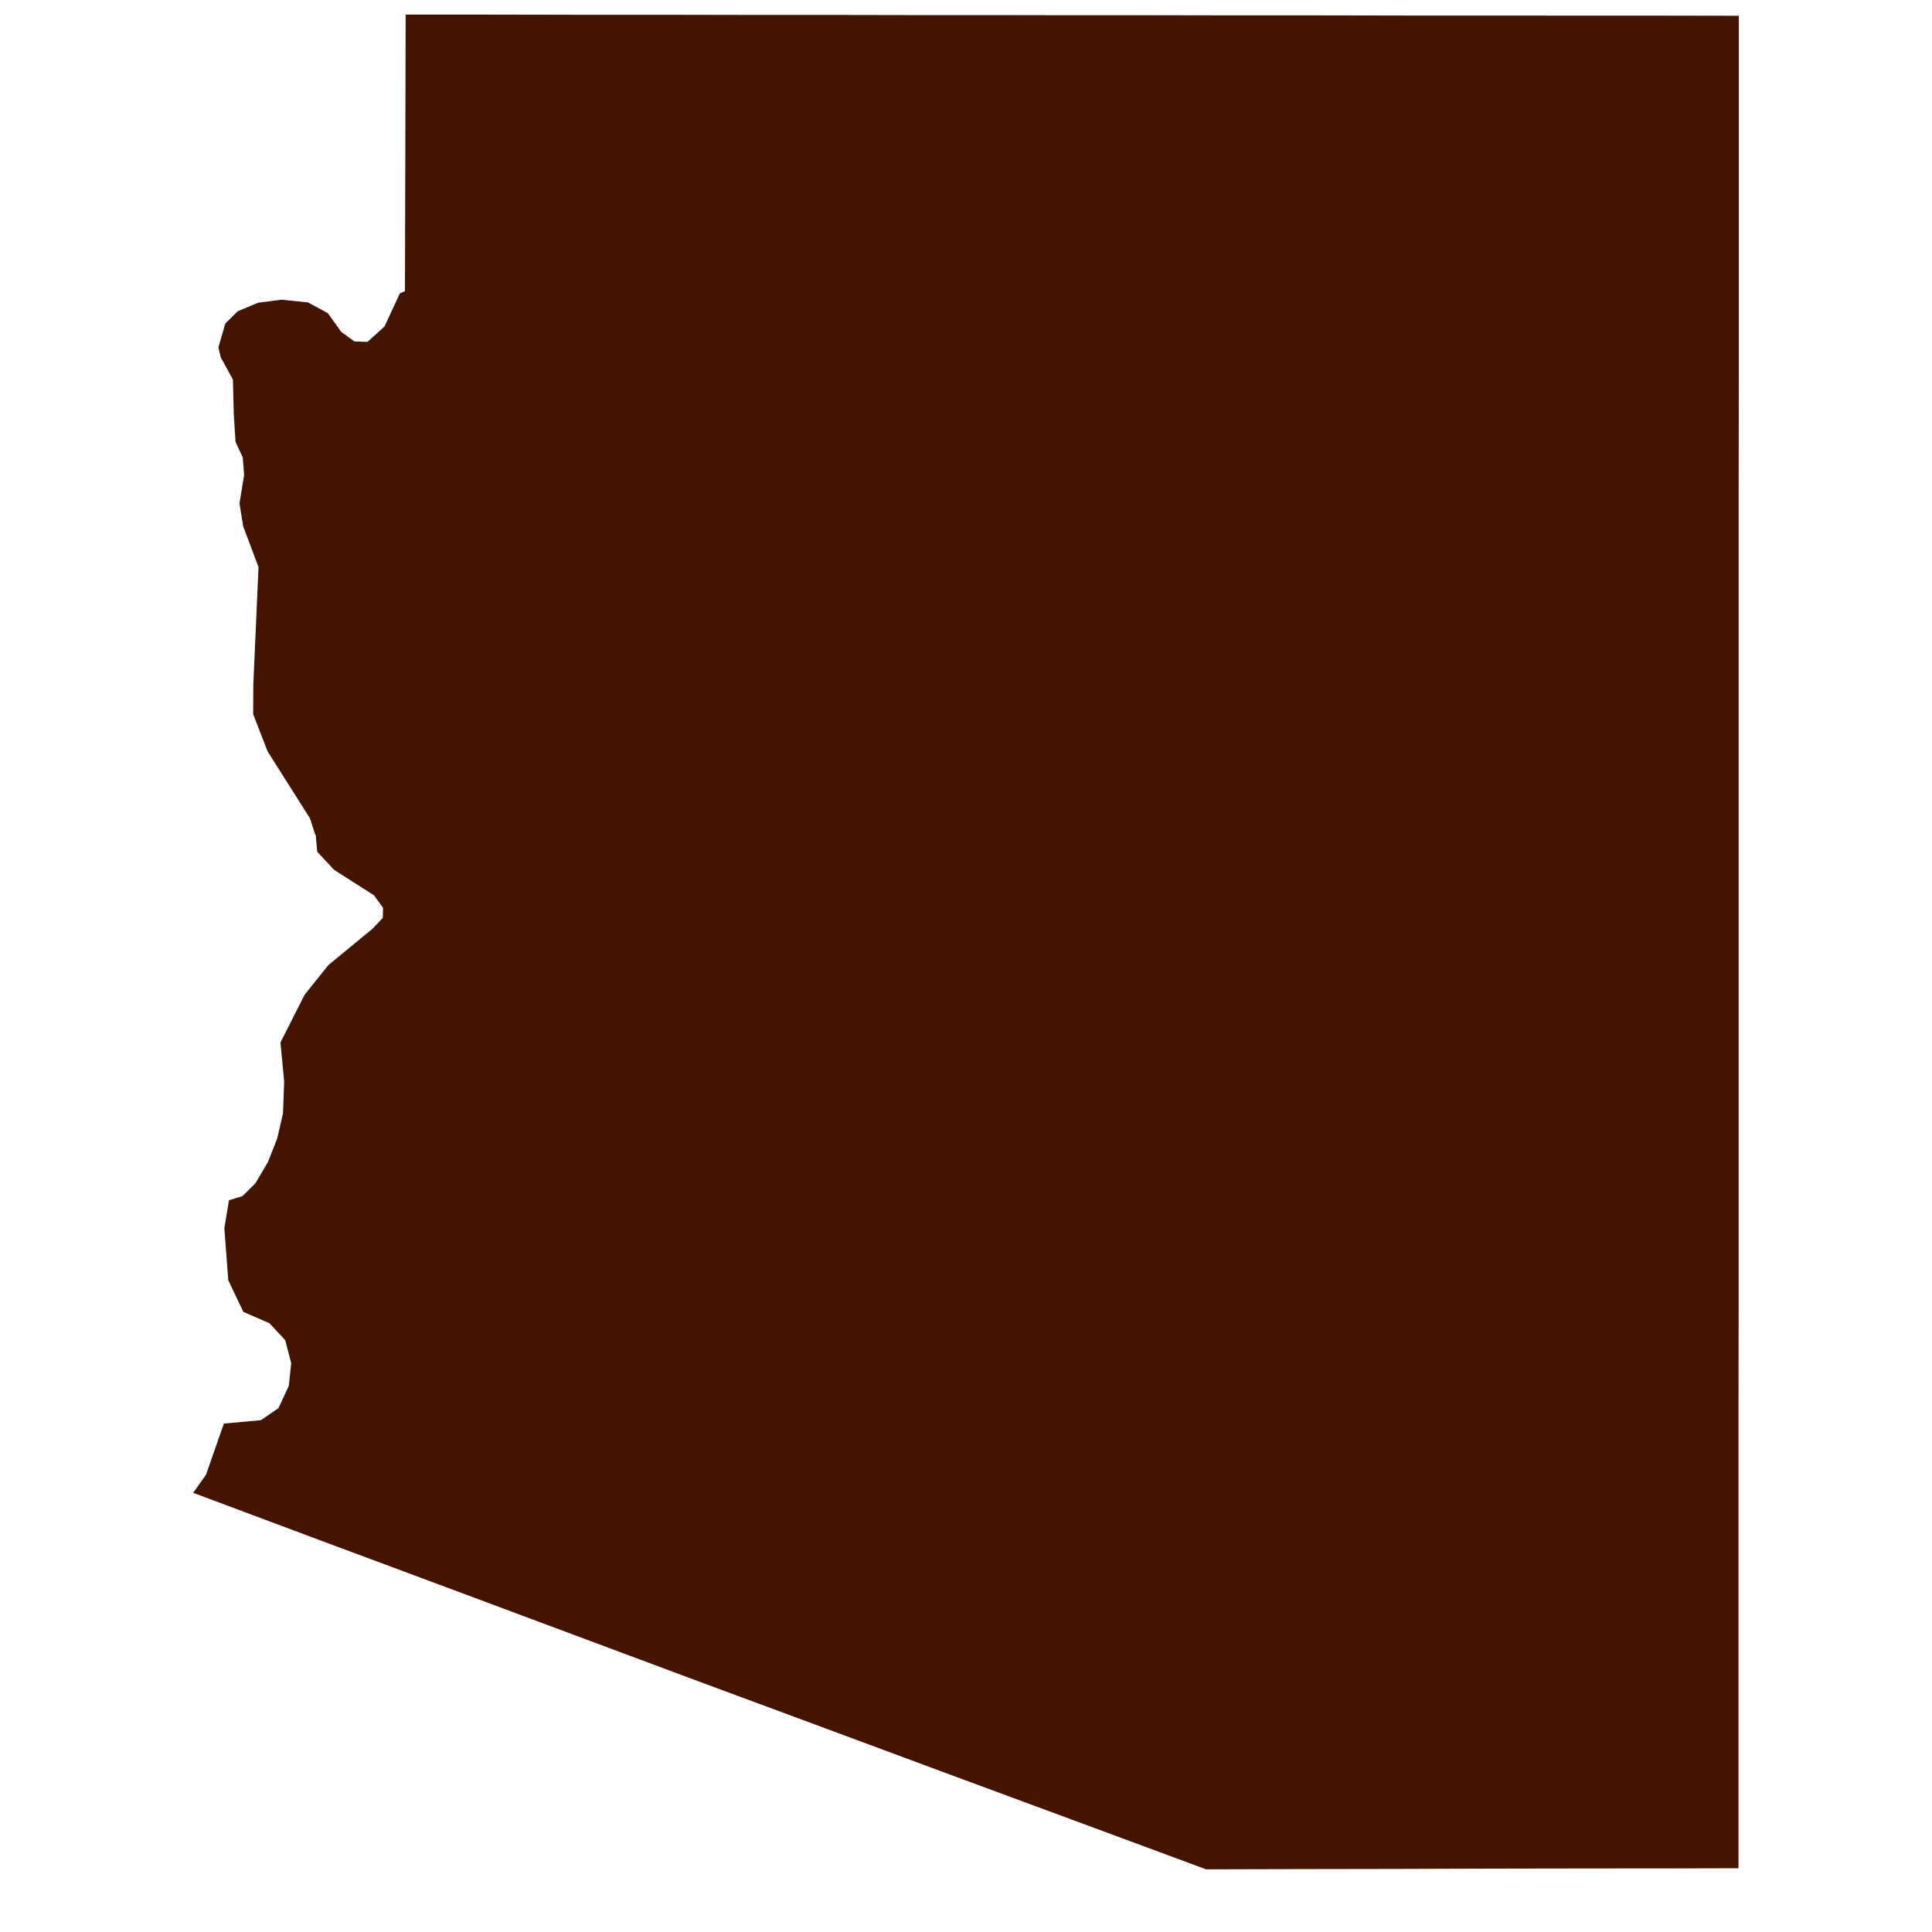 <svg width="60" height="60" viewBox="0 0 20 25" fill="none" xmlns="http://www.w3.org/2000/svg">
<path d="M20 0.204V1.751V3.291V4.825L19.998 6.352V7.871V9.385V10.891V12.39V13.884V15.371V16.852L19.996 18.329V19.798V21.26V22.718V24.175L19.211 24.177L17.991 24.178L16.77 24.18L15.548 24.184L14.327 24.186L13.107 24.189L11.467 23.582L9.83 22.977L8.192 22.369L6.553 21.762L4.915 21.151L3.277 20.54L1.638 19.93L0 19.317L0.166 19.082L0.384 18.458L0.397 18.421L0.876 18.377L1.104 18.22L1.237 17.933L1.268 17.64L1.191 17.342L0.986 17.122L0.649 16.976L0.454 16.567L0.403 15.893L0.463 15.531L0.638 15.477L0.805 15.312L0.967 15.037L1.086 14.735L1.162 14.407L1.177 13.991L1.129 13.489L1.443 12.87L1.751 12.486L2.323 12.016L2.454 11.876L2.456 11.759V11.746L2.339 11.585L1.823 11.256L1.605 11.021L1.585 10.804L1.579 10.801L1.512 10.591L0.962 9.722L0.776 9.241L0.778 8.883V8.856L0.845 7.338L0.647 6.811L0.599 6.513L0.659 6.146L0.641 5.919L0.548 5.719L0.525 5.358L0.514 4.912L0.357 4.625L0.326 4.496L0.415 4.187L0.576 4.028L0.84 3.917L1.142 3.878L1.485 3.913L1.742 4.052L1.915 4.294L2.086 4.418L2.255 4.424L2.476 4.224L2.674 3.796L2.74 3.768L2.745 1.899L2.749 0.189H3.827L4.904 0.191H5.982L7.061 0.193H8.139L9.218 0.195H10.296L11.374 0.197H12.453L13.53 0.199H14.608L15.686 0.201H16.765L17.843 0.202H18.922L20 0.204Z" fill="#451400"/>
</svg>
